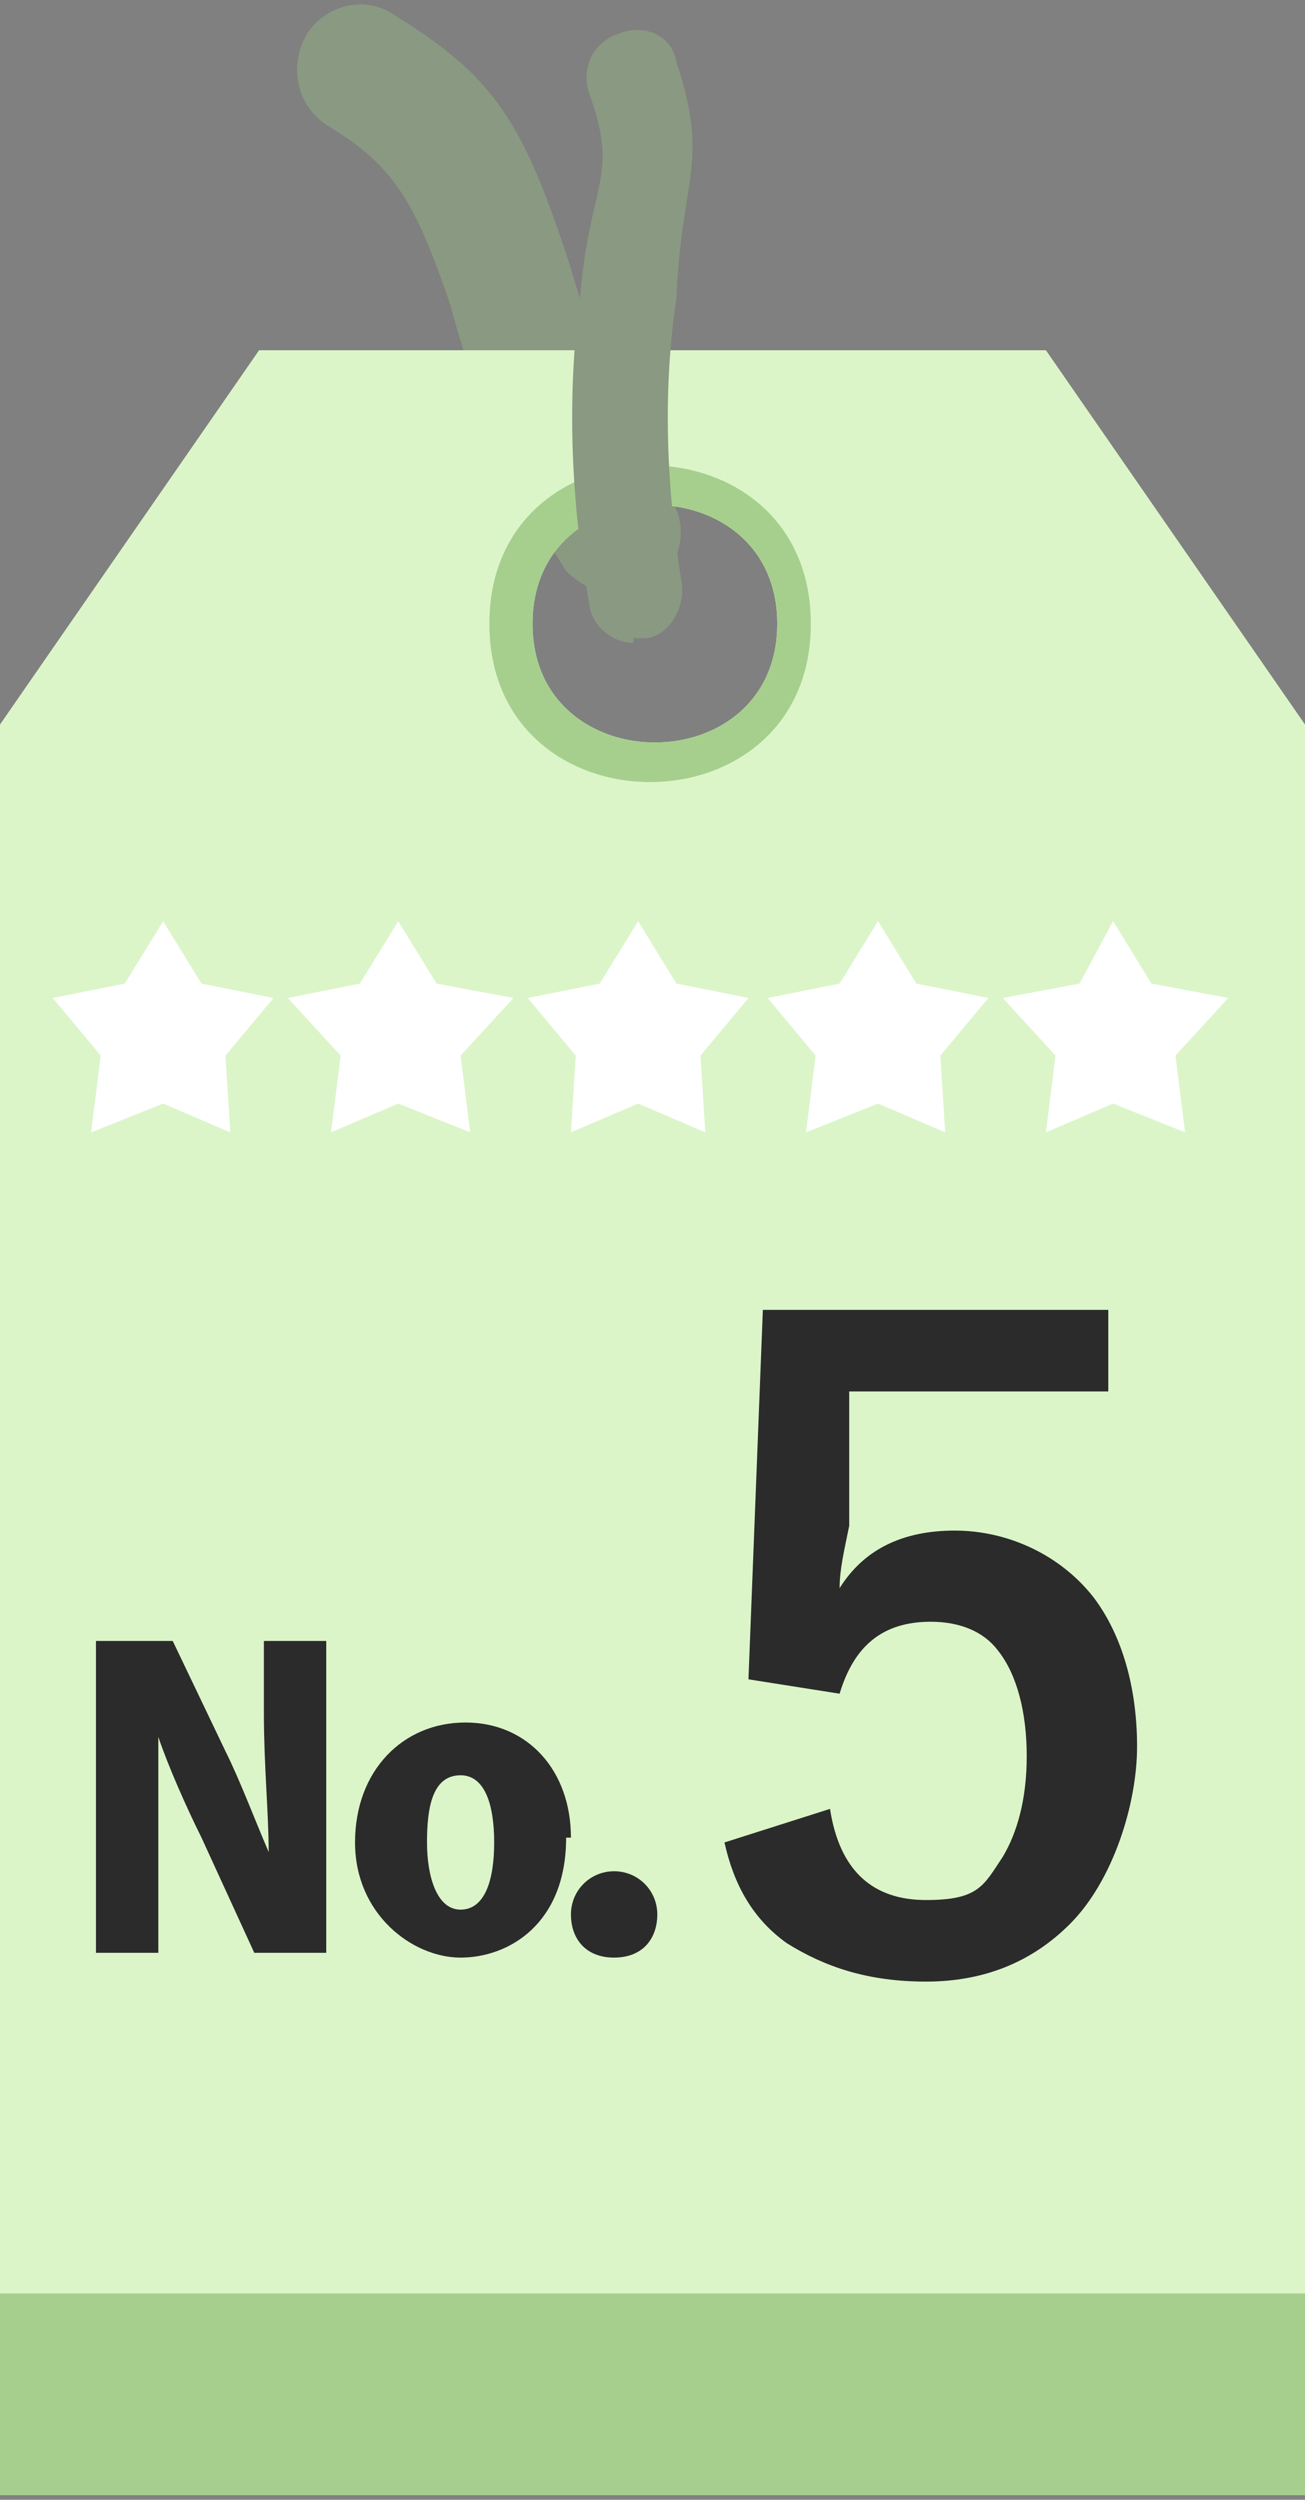 <?xml version="1.0" encoding="UTF-8"?>
<svg id="_レイヤー_1" data-name=" レイヤー 1" xmlns="http://www.w3.org/2000/svg" xmlns:xlink="http://www.w3.org/1999/xlink" version="1.1" viewBox="0 0 27.2 52.1">
  <rect x="0" y="0" width="27.2" height="52.1" fill="#808080" stroke="none"/>
  <defs>
    <style>
      .cls-1 {
        clip-path: url(#clippath);
      }

      .cls-2 {
        fill: none;
      }

      .cls-2, .cls-3, .cls-4, .cls-5, .cls-6, .cls-7 {
        stroke-width: 0px;
      }

      .cls-3 {
        fill: #8a9981;
      }

      .cls-4 {
        fill: #a6cf8d;
      }

      .cls-5 {
        fill: #dbf5c9;
      }

      .cls-6 {
        fill: #2b2b2b;
      }

      .cls-7 {
        fill: #fff;
      }
    </style>
    <clipPath id="clippath">
      <rect class="cls-2" width="27.2" height="52.1"/>
    </clipPath>
  </defs>
  <g class="cls-1">
    <g>
      <path class="cls-3" d="M12.9,12.4c-.4,0-.8-.2-1.1-.5-1.1-1.7-1.9-3.6-2.4-5.5-.8-2.4-1.3-3-2.6-3.8-.6-.4-.8-1.2-.4-1.9.4-.6,1.2-.8,1.8-.4h0c2.1,1.3,2.7,2.2,3.7,5.3.5,1.7,1.1,3.3,2,4.7.5.6.3,1.4-.2,1.9s-.5.3-.8.3"/>
      <path class="cls-5" d="M11.1,13c0-3.3,5.1-3.3,5.1,0s-5.1,3.3-5.1,0M0,15.1v36.9h27.2V15.1l-5.4-7.8H5.4L0,15.1Z"/>
      <path class="cls-4" d="M16.9,13c0-4.4-6.7-4.4-6.7,0s6.7,4.4,6.7,0M11.1,13c0-3.3,5.1-3.3,5.1,0s-5.1,3.3-5.1,0"/>
      <path class="cls-3" d="M13.2,13.4c-.4,0-.8-.3-.9-.7-.4-2.2-.5-4.4-.2-6.6.2-2.3.8-2.4.2-4.1-.2-.5,0-1.1.6-1.3.5-.2,1.1,0,1.2.6h0c.7,2.1.1,2.4,0,4.9-.3,2-.2,4,.1,5.9.1.5-.2,1.1-.7,1.2h-.3"/>
      <rect class="cls-4" y="47.8" width="27.2" height="4.2"/>
    </g>
  </g>
  <path class="cls-6" d="M23.1,27.2v1.8h-5.4v2.8c-.1.5-.2.9-.2,1.3.5-.8,1.3-1.2,2.4-1.2s2.2.5,2.9,1.4c.6.8.9,1.9.9,3.1s-.5,2.8-1.4,3.7c-.8.8-1.8,1.2-3,1.2s-2.1-.3-2.9-.8c-.7-.5-1.1-1.2-1.3-2.1l2.2-.7c.2,1.3.9,1.9,2,1.9s1.2-.3,1.6-.9c.3-.5.5-1.2.5-2.1s-.2-1.7-.6-2.2c-.3-.4-.8-.6-1.4-.6-1,0-1.6.5-1.9,1.5l-1.9-.3.3-7.7h7.3-.1Z"/>
  <g>
    <path class="cls-6" d="M6.8,40.7h-1.5l-1.1-2.4c-.3-.6-.7-1.5-.9-2.1h0c0,.8,0,1.7,0,2.9v1.6h-1.3v-6.5h1.6l1.1,2.3c.3.6.6,1.4.9,2.1h0c0-.8-.1-1.8-.1-2.9v-1.5h1.3v6.5Z"/>
    <path class="cls-6" d="M11.8,38.3c0,1.8-1.2,2.5-2.2,2.5s-2.2-.9-2.2-2.4,1-2.5,2.3-2.5,2.2,1,2.2,2.4ZM9.6,37c-.6,0-.7.7-.7,1.4s.2,1.4.7,1.4.7-.6.7-1.4-.2-1.4-.7-1.4Z"/>
    <path class="cls-6" d="M11.9,39.9c0-.5.4-.9.9-.9s.9.4.9.9-.3.9-.9.9-.9-.4-.9-.9Z"/>
  </g>
  <polygon class="cls-7" points="3.4 19.2 4.2 20.5 5.7 20.8 4.7 22 4.8 23.6 3.4 23 1.9 23.6 2.1 22 1.1 20.8 2.6 20.5 3.4 19.2"/>
  <polygon class="cls-7" points="8.3 19.2 9.1 20.5 10.7 20.8 9.6 22 9.8 23.6 8.3 23 6.9 23.6 7.1 22 6 20.8 7.5 20.5 8.3 19.2"/>
  <polygon class="cls-7" points="13.3 19.2 14.1 20.5 15.6 20.8 14.6 22 14.7 23.6 13.3 23 11.9 23.6 12 22 11 20.8 12.5 20.5 13.3 19.2"/>
  <polygon class="cls-7" points="18.3 19.2 19.1 20.5 20.6 20.8 19.6 22 19.7 23.6 18.3 23 16.8 23.6 17 22 16 20.8 17.5 20.5 18.3 19.2"/>
  <polygon class="cls-7" points="23.2 19.2 24 20.5 25.6 20.8 24.5 22 24.7 23.6 23.2 23 21.8 23.6 22 22 20.9 20.8 22.5 20.5 23.2 19.2"/>
</svg>